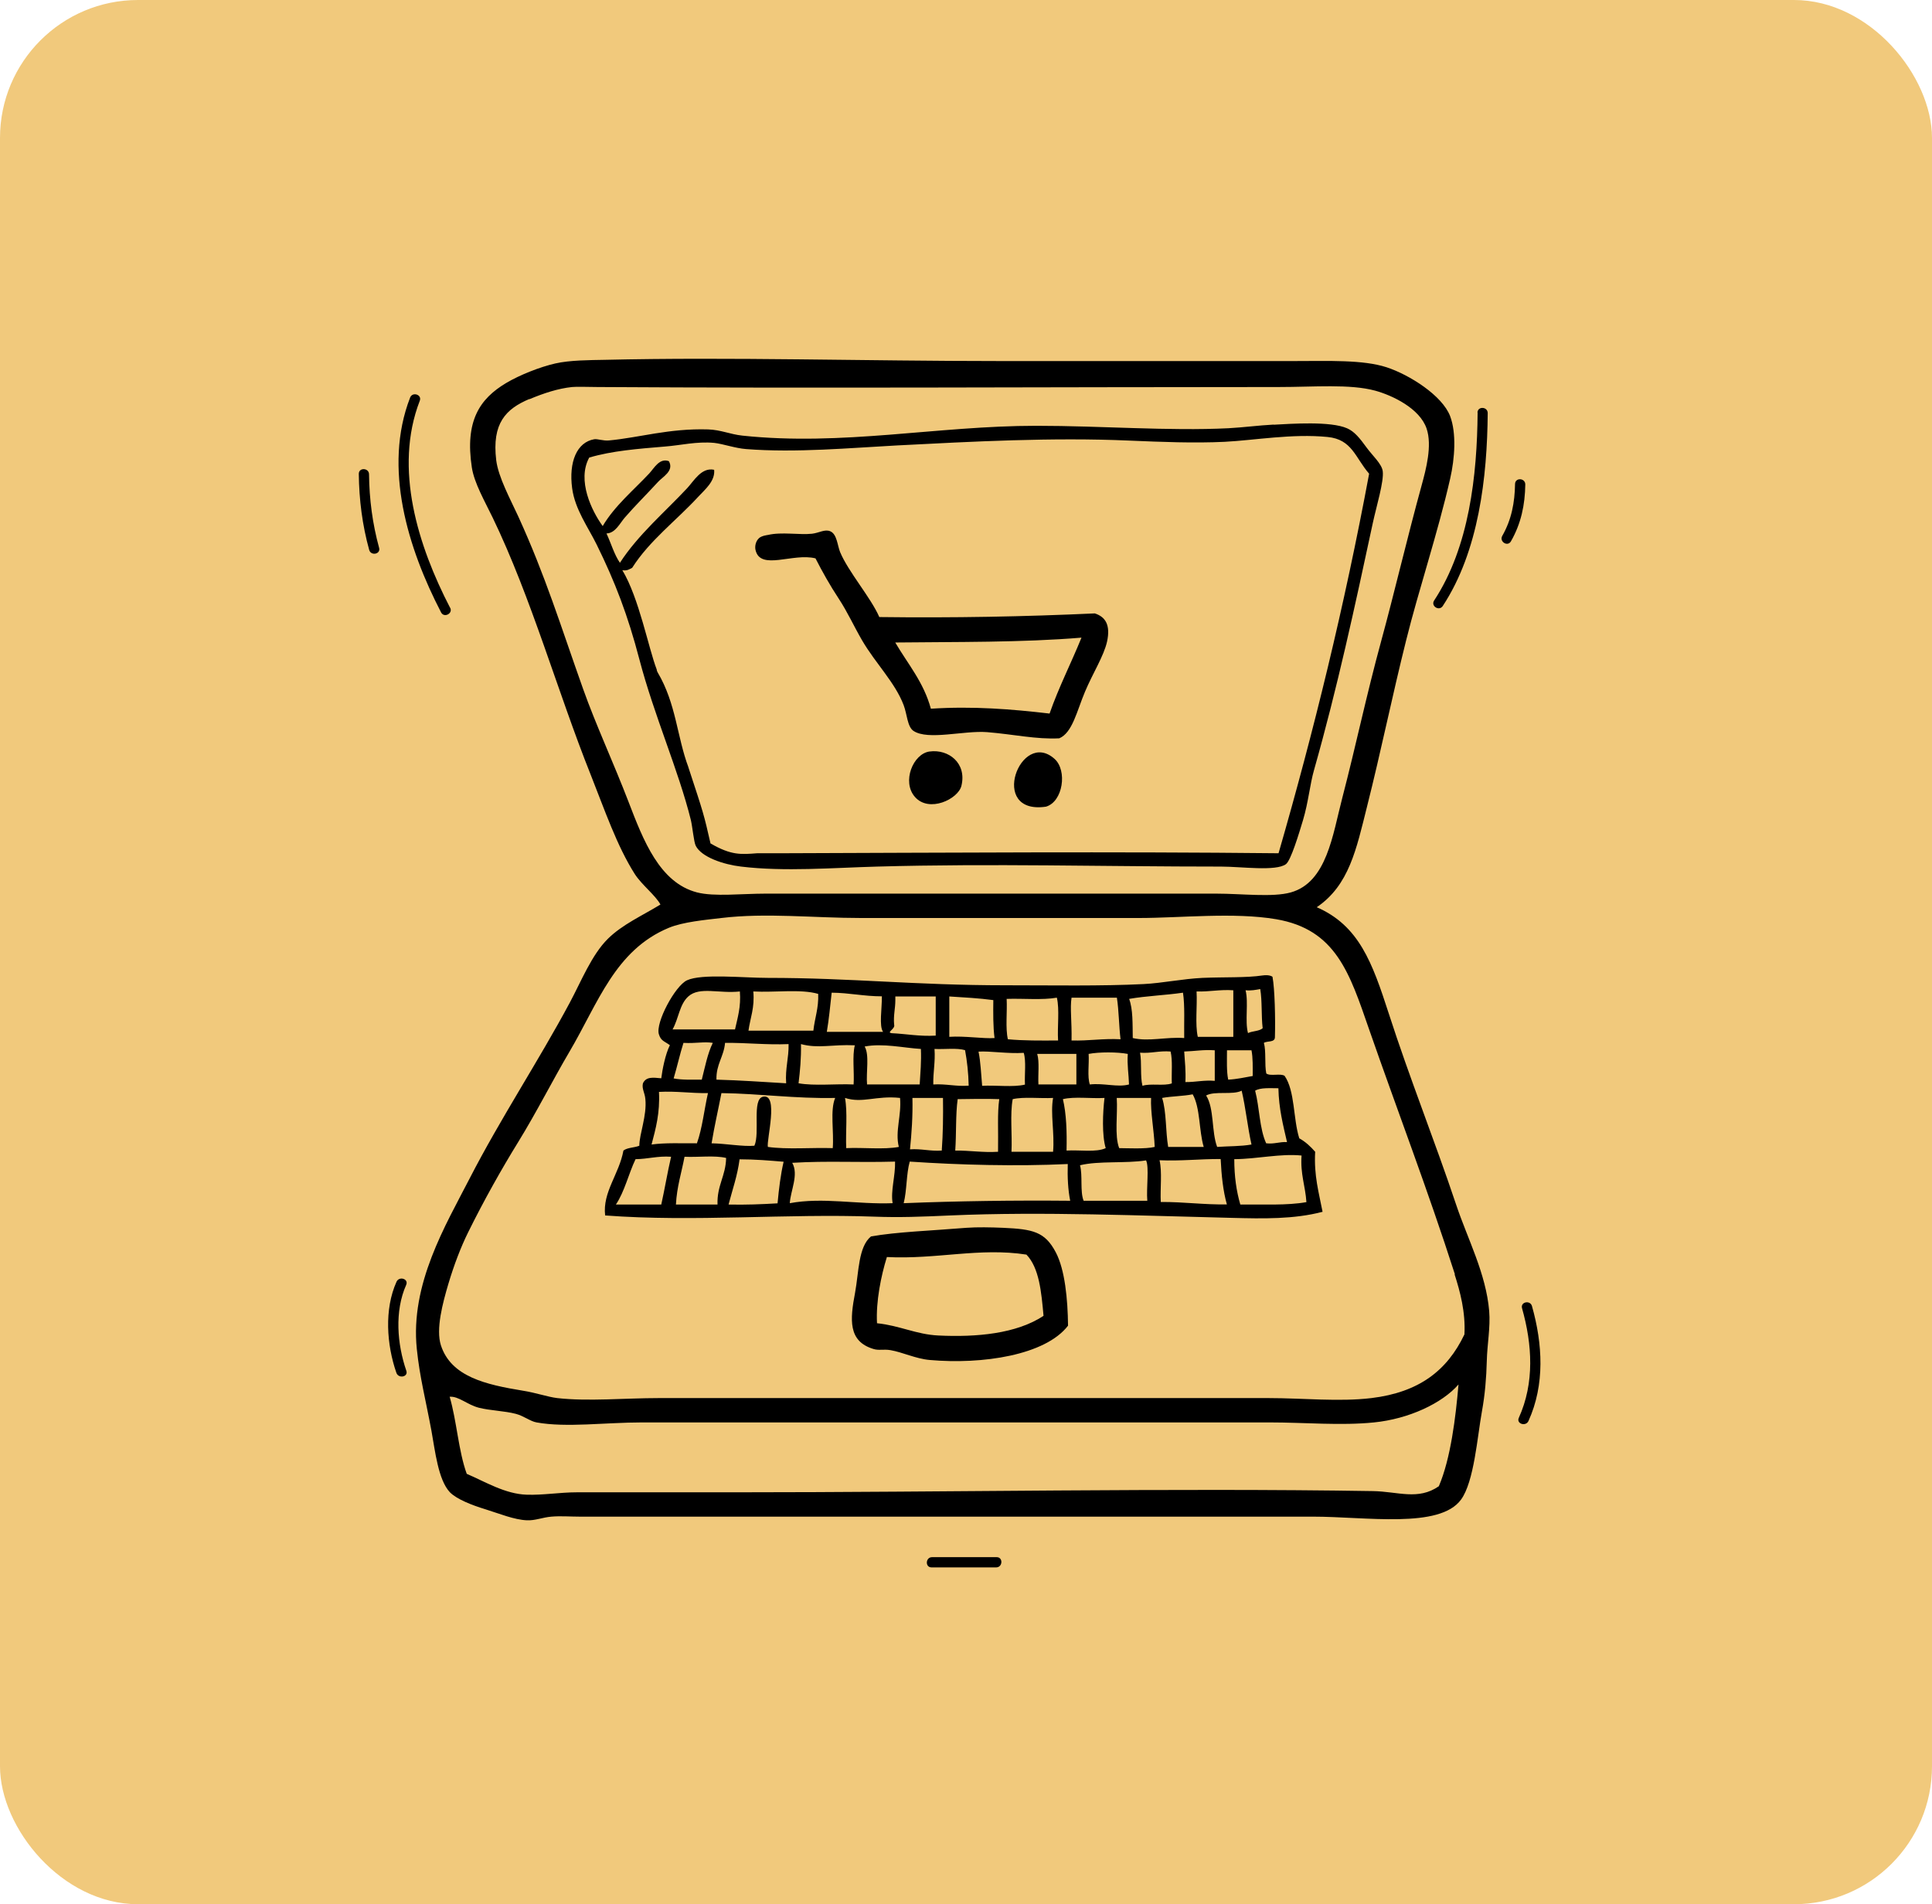 <svg xmlns="http://www.w3.org/2000/svg" width="70" height="69" viewBox="0 0 70 69" fill="none"><rect width="70" height="69" rx="5" fill="#F1C97C"></rect><g clip-path="url(#clip0_706_45)"><path fill-rule="evenodd" clip-rule="evenodd" d="M47.699 32.869C49.24 33.537 49.718 34.873 50.318 36.726C51.069 39.057 51.991 41.355 52.757 43.647C53.176 44.9 53.839 46.139 53.956 47.504C54.005 48.104 53.883 48.709 53.869 49.323C53.854 49.913 53.805 50.528 53.693 51.142C53.527 52.059 53.41 53.688 52.937 54.337C52.162 55.405 49.494 54.956 47.568 54.956C38.677 54.956 29.874 54.956 20.998 54.956C20.666 54.956 20.305 54.927 19.979 54.956C19.662 54.981 19.389 55.103 19.091 55.088C18.628 55.069 18.101 54.849 17.584 54.688C17.101 54.542 16.541 54.322 16.297 54.069C15.877 53.62 15.765 52.576 15.633 51.85C15.419 50.694 15.209 49.918 15.102 48.88C14.858 46.529 16.141 44.403 17.009 42.715C18.14 40.516 19.52 38.433 20.647 36.326C21.057 35.561 21.437 34.6 22.022 34.02C22.549 33.498 23.276 33.176 23.929 32.776C23.753 32.444 23.251 32.064 22.998 31.669C22.354 30.654 21.915 29.367 21.403 28.075C20.208 25.085 19.252 21.661 17.852 18.76C17.56 18.155 17.184 17.506 17.096 16.941C16.838 15.248 17.384 14.448 18.34 13.878C18.833 13.585 19.564 13.297 20.115 13.171C20.642 13.049 21.383 13.049 21.89 13.039C26.455 12.932 31.371 13.083 36.219 13.083H46.909C48.124 13.083 49.377 13.029 50.235 13.307C51.059 13.575 52.259 14.331 52.542 15.082C52.771 15.692 52.713 16.599 52.542 17.345C52.093 19.32 51.401 21.374 50.947 23.203C50.445 25.207 50.035 27.226 49.528 29.235C49.143 30.772 48.88 32.079 47.709 32.873L47.699 32.869ZM19.179 14.458C18.326 14.819 17.818 15.336 17.979 16.677C18.057 17.297 18.491 18.087 18.779 18.716C19.769 20.886 20.296 22.627 21.13 24.973C21.593 26.275 22.232 27.645 22.773 29.055C23.31 30.455 23.9 31.986 25.256 32.337C25.885 32.498 26.875 32.381 27.738 32.381H44.061C44.993 32.381 46.109 32.522 46.768 32.337C48.075 31.971 48.285 30.245 48.631 28.923C49.143 26.953 49.499 25.222 50.05 23.203C50.504 21.544 50.996 19.447 51.513 17.57C51.664 17.014 51.898 16.151 51.689 15.531C51.44 14.795 50.445 14.326 49.826 14.156C48.909 13.907 47.626 14.024 46.319 14.024C38.067 14.024 29.45 14.073 21.656 14.024C21.32 14.024 20.905 14.005 20.725 14.024C20.218 14.078 19.71 14.244 19.174 14.468L19.179 14.458ZM52.713 46.173C51.728 43.105 50.65 40.301 49.606 37.302C48.899 35.263 48.406 33.678 46.236 33.308C44.719 33.049 42.754 33.264 41.267 33.264C38.077 33.264 34.356 33.264 31.196 33.264C29.494 33.264 27.758 33.069 26.138 33.264C25.558 33.332 24.748 33.405 24.231 33.62C22.285 34.429 21.671 36.346 20.637 38.102C20.027 39.136 19.442 40.301 18.774 41.384C18.184 42.34 17.535 43.491 16.955 44.666C16.701 45.183 16.453 45.822 16.243 46.529C16.043 47.207 15.785 48.158 15.975 48.748C16.345 49.889 17.604 50.172 18.945 50.392C19.433 50.469 19.832 50.616 20.189 50.66C21.32 50.786 22.627 50.66 23.871 50.66C31.22 50.66 38.682 50.66 45.963 50.66C47.202 50.66 48.519 50.801 49.689 50.66C51.42 50.45 52.435 49.66 53.059 48.353C53.103 47.543 52.903 46.802 52.703 46.178L52.713 46.173ZM52.844 50.167C52.249 50.85 51.045 51.416 49.782 51.542C48.582 51.664 47.27 51.542 46.012 51.542C38.482 51.542 30.762 51.542 23.256 51.542C21.944 51.542 20.515 51.737 19.442 51.542C19.213 51.503 18.984 51.308 18.686 51.23C18.272 51.123 17.76 51.113 17.355 51.011C16.931 50.904 16.623 50.587 16.292 50.611C16.55 51.494 16.609 52.572 16.911 53.405C17.565 53.683 18.296 54.137 19.086 54.161C19.676 54.181 20.286 54.074 20.905 54.074C22.866 54.074 24.724 54.074 26.67 54.074C34.239 54.074 42.481 53.913 49.738 54.03C50.65 54.044 51.381 54.376 52.132 53.854C52.562 52.849 52.742 51.357 52.844 50.172V50.167Z" fill="black"></path><path fill-rule="evenodd" clip-rule="evenodd" d="M46.148 15.39C46.787 15.356 48.207 15.253 48.811 15.521C49.075 15.638 49.265 15.873 49.523 16.229C49.723 16.502 50.065 16.809 50.099 17.072C50.148 17.438 49.87 18.35 49.743 18.935C49.08 22.022 48.46 24.9 47.612 27.894C47.46 28.421 47.407 29.06 47.212 29.713C47.065 30.201 46.773 31.176 46.592 31.313C46.227 31.581 44.978 31.401 44.242 31.401C39.925 31.401 35.965 31.284 31.776 31.401C30.152 31.445 28.431 31.591 26.851 31.401C26.226 31.328 25.417 31.064 25.207 30.645C25.139 30.508 25.09 29.962 25.031 29.713C24.583 27.909 23.705 25.943 23.168 23.9C22.749 22.295 22.286 21.086 21.617 19.73C21.31 19.106 20.832 18.457 20.73 17.692C20.603 16.736 20.901 16.024 21.53 15.916C21.652 15.897 21.861 15.98 22.061 15.96C23.163 15.858 24.241 15.517 25.656 15.56C26.119 15.575 26.446 15.736 26.899 15.785C30.537 16.17 33.941 15.429 37.546 15.429C39.94 15.429 42.344 15.624 44.51 15.517C45.061 15.487 45.597 15.414 46.148 15.385V15.39ZM24.944 27.811C25.5 29.5 25.5 29.5 25.743 30.562C26.5 31 26.851 30.962 27.431 30.918C27.77 30.918 28.115 30.918 28.246 30.918C34.298 30.898 40.335 30.855 46.324 30.918C47.597 26.514 48.714 21.954 49.606 17.165C49.099 16.58 48.992 15.921 48.099 15.834C46.822 15.707 45.446 15.955 44.373 16.009C43.257 16.063 42.091 16.014 40.916 15.965C38.131 15.843 35.234 15.999 32.488 16.141C30.825 16.229 28.835 16.414 27.031 16.272C26.641 16.243 26.192 16.082 25.875 16.048C25.241 15.99 24.666 16.136 24.1 16.18C23.105 16.263 22.174 16.336 21.349 16.58C20.896 17.404 21.442 18.521 21.837 19.062C22.266 18.331 22.973 17.745 23.524 17.155C23.7 16.965 23.895 16.584 24.236 16.711C24.431 17.067 24.012 17.272 23.837 17.467C23.407 17.936 23.027 18.306 22.637 18.755C22.456 18.965 22.295 19.32 21.974 19.33C22.139 19.681 22.252 20.091 22.461 20.393C23.12 19.374 24.1 18.545 24.9 17.687C25.148 17.419 25.417 16.926 25.875 17.023C25.919 17.433 25.534 17.745 25.3 17.999C24.49 18.877 23.539 19.579 22.905 20.574C22.808 20.623 22.725 20.691 22.549 20.662C23.154 21.666 23.5 23.5 23.793 24.256C23.793 24.309 23.829 24.359 23.83 24.368C24.5 25.5 24.529 26.704 24.944 27.806V27.811Z" fill="black"></path><path fill-rule="evenodd" clip-rule="evenodd" d="M27.5 19.5C27.599 19.408 27.826 19.384 27.826 19.384C28.309 19.267 28.972 19.389 29.421 19.34C29.674 19.311 29.889 19.165 30.084 19.252C30.328 19.355 30.342 19.774 30.44 20.008C30.737 20.72 31.557 21.661 31.859 22.359C34.536 22.393 37.141 22.344 39.667 22.227C40.062 22.354 40.238 22.656 40.111 23.247C39.994 23.773 39.589 24.402 39.311 25.066C39.018 25.758 38.857 26.553 38.379 26.753C37.545 26.797 36.726 26.607 35.761 26.529C34.922 26.465 33.629 26.836 33.098 26.485C32.873 26.334 32.868 25.885 32.742 25.553C32.43 24.729 31.727 24.046 31.235 23.203C30.937 22.691 30.708 22.178 30.391 21.696C30.069 21.208 29.791 20.71 29.547 20.233C28.733 20.023 27.538 20.696 27.372 19.92C27.347 19.8 27.374 19.617 27.5 19.5ZM32.439 23.285C32.893 24.061 33.464 24.714 33.727 25.68C35.258 25.582 36.648 25.695 38.028 25.856C38.365 24.89 38.809 24.032 39.184 23.105C37.033 23.285 34.619 23.256 32.439 23.281V23.285Z" fill="black"></path><path fill-rule="evenodd" clip-rule="evenodd" d="M33.683 27.231C34.366 27.138 35.034 27.65 34.834 28.474C34.717 28.957 33.659 29.465 33.147 28.874C32.669 28.323 33.083 27.314 33.678 27.231H33.683Z" fill="black"></path><path fill-rule="evenodd" clip-rule="evenodd" d="M37.897 29.23C35.79 29.538 36.975 26.392 38.209 27.499C38.677 27.919 38.516 29.05 37.897 29.23Z" fill="black"></path><path fill-rule="evenodd" clip-rule="evenodd" d="M46.105 35.395C46.188 35.824 46.212 36.931 46.193 37.57C46.202 37.789 45.914 37.707 45.793 37.789C45.88 38.102 45.812 38.565 45.88 38.897C46.022 39.009 46.397 38.882 46.544 38.984C46.924 39.535 46.851 40.54 47.075 41.247C47.304 41.374 47.485 41.545 47.651 41.735C47.602 42.598 47.787 43.222 47.919 43.91C46.88 44.183 45.763 44.159 44.637 44.13C41.467 44.056 37.746 43.895 34.434 44.042C33.381 44.09 32.586 44.12 31.684 44.086C28.523 43.968 25.148 44.286 21.925 44.042C21.827 43.193 22.432 42.549 22.588 41.691C22.73 41.579 22.988 41.589 23.164 41.516C23.164 41.096 23.442 40.428 23.383 39.828C23.364 39.594 23.247 39.453 23.295 39.253C23.412 39.009 23.651 39.043 23.959 39.072C23.998 38.76 24.105 38.204 24.271 37.872C24.061 37.721 23.944 37.716 23.871 37.472C23.749 37.048 24.461 35.722 24.89 35.522C25.427 35.273 26.933 35.434 27.816 35.434C30.859 35.434 33.147 35.702 36.424 35.702C38.126 35.702 39.892 35.736 41.438 35.658C42.115 35.624 42.847 35.468 43.569 35.434C44.373 35.4 45.159 35.434 45.744 35.346C45.841 35.331 46.007 35.327 46.1 35.39L46.105 35.395ZM45.129 35.883C45.242 36.317 45.1 37.004 45.217 37.434C45.378 37.355 45.627 37.37 45.749 37.258C45.695 36.809 45.734 36.268 45.661 35.839C45.5 35.868 45.339 35.902 45.129 35.883ZM43.354 35.926C43.383 36.463 43.296 37.107 43.398 37.57H44.685V35.883C44.193 35.849 43.827 35.941 43.354 35.926ZM24.944 36.102C24.617 36.39 24.593 36.902 24.368 37.302H26.631C26.724 36.877 26.851 36.487 26.807 35.926C26.051 36.009 25.353 35.741 24.944 36.102ZM27.119 37.346H29.47C29.518 36.892 29.665 36.536 29.645 36.014C29.016 35.829 28.065 35.97 27.294 35.926C27.348 36.517 27.182 36.882 27.119 37.346ZM30.133 35.97C30.079 36.448 30.035 36.936 29.957 37.39H31.996C31.845 37.18 31.957 36.551 31.952 36.102C31.298 36.102 30.776 35.975 30.133 35.97ZM40.911 36.195C41.052 36.57 41.033 37.107 41.042 37.614C41.628 37.751 42.262 37.565 42.906 37.614C42.896 37.063 42.935 36.458 42.862 35.97C42.232 36.063 41.53 36.087 40.911 36.195ZM32.44 36.239C32.44 36.551 32.366 36.785 32.396 37.126C32.449 37.287 32.098 37.409 32.308 37.438C32.844 37.463 33.312 37.56 33.903 37.526V36.107H32.44V36.239ZM34.39 37.57C34.966 37.531 35.614 37.643 36.034 37.614C35.98 37.194 35.985 36.717 35.99 36.239C35.478 36.17 34.937 36.141 34.395 36.107V37.57H34.39ZM36.473 36.195C36.497 36.673 36.424 37.253 36.517 37.658C37.082 37.711 37.712 37.707 38.336 37.702C38.306 37.194 38.394 36.58 38.292 36.151C37.765 36.243 37.073 36.175 36.473 36.195ZM38.824 37.702C39.448 37.721 39.955 37.624 40.599 37.658C40.54 37.17 40.54 36.624 40.467 36.151H38.824C38.765 36.536 38.838 36.999 38.824 37.702ZM24.763 37.789C24.632 38.204 24.534 38.653 24.407 39.077C24.7 39.136 25.075 39.121 25.427 39.121C25.544 38.662 25.636 38.175 25.826 37.789C25.495 37.736 25.236 37.814 24.763 37.789ZM26.27 37.789C26.226 38.292 25.944 38.56 25.958 39.121C26.821 39.145 27.65 39.204 28.484 39.253C28.445 38.711 28.582 38.345 28.572 37.833C27.758 37.867 27.06 37.78 26.265 37.789H26.27ZM28.933 39.253C29.513 39.355 30.279 39.267 30.928 39.296C30.957 38.838 30.874 38.263 30.972 37.877C30.147 37.838 29.655 38.004 29.021 37.833C29.031 38.345 28.987 38.809 28.933 39.253ZM31.415 39.296H33.322C33.347 38.877 33.386 38.472 33.366 38.009C32.727 37.97 31.986 37.794 31.328 37.921C31.508 38.228 31.376 38.848 31.415 39.296ZM33.81 39.296C34.283 39.267 34.62 39.374 35.097 39.34C35.088 38.877 35.039 38.453 34.966 38.053C34.673 37.965 34.22 38.028 33.859 38.009C33.893 38.487 33.805 38.843 33.815 39.296H33.81ZM35.453 38.102C35.532 38.482 35.546 38.926 35.585 39.345C36.087 39.316 36.707 39.404 37.136 39.301C37.117 38.921 37.185 38.458 37.092 38.15C36.517 38.189 35.868 38.077 35.449 38.106L35.453 38.102ZM42.906 38.102C42.93 38.462 42.969 38.804 42.949 39.209C43.325 39.214 43.613 39.131 44.013 39.165V38.058C43.603 38.028 43.276 38.092 42.906 38.102ZM44.5 39.121C44.822 39.106 45.1 39.038 45.388 38.989C45.388 38.662 45.398 38.331 45.344 38.058H44.456C44.456 38.423 44.437 38.819 44.5 39.121ZM41.306 38.145C41.374 38.506 41.306 38.999 41.394 39.345C41.681 39.248 42.174 39.36 42.457 39.257C42.442 38.872 42.491 38.423 42.413 38.102C41.993 38.068 41.715 38.175 41.306 38.145ZM39.443 38.189C39.467 38.55 39.389 39.014 39.487 39.296C39.994 39.238 40.491 39.409 40.906 39.296C40.896 38.921 40.833 38.599 40.862 38.189C40.486 38.116 39.818 38.116 39.443 38.189ZM37.624 39.296H38.999V38.189H37.58C37.668 38.482 37.604 38.936 37.624 39.296ZM45.476 39.521C45.636 40.13 45.632 40.901 45.876 41.428C46.178 41.462 46.349 41.369 46.631 41.384C46.49 40.769 46.334 40.174 46.319 39.433C46.012 39.433 45.671 39.404 45.476 39.521ZM43.7 39.696C43.998 40.155 43.891 41.013 44.1 41.559C44.515 41.53 44.968 41.54 45.344 41.472C45.203 40.842 45.134 40.14 44.988 39.521C44.666 39.687 44.013 39.521 43.7 39.696ZM23.607 41.472C24.105 41.403 24.69 41.432 25.251 41.428C25.446 40.881 25.514 40.213 25.651 39.609C25.032 39.618 24.515 39.531 23.876 39.565C23.915 40.33 23.759 40.896 23.607 41.472ZM26.139 39.609C26.021 40.218 25.885 40.803 25.782 41.428C26.295 41.437 26.924 41.554 27.333 41.516C27.543 41.057 27.236 39.828 27.645 39.74C28.226 39.613 27.767 41.306 27.821 41.559C28.523 41.657 29.396 41.579 30.172 41.603C30.221 41.013 30.069 40.233 30.26 39.784C28.797 39.813 27.548 39.628 26.134 39.609H26.139ZM42.106 39.784C42.267 40.291 42.228 40.994 42.325 41.559H43.613C43.437 40.969 43.491 40.14 43.213 39.653C42.867 39.721 42.452 39.721 42.106 39.784ZM30.66 41.603C31.279 41.574 32.02 41.662 32.566 41.559C32.425 40.989 32.669 40.418 32.61 39.784C31.742 39.691 31.255 39.989 30.616 39.784C30.713 40.306 30.635 41.008 30.66 41.603ZM32.966 41.647C33.395 41.618 33.688 41.72 34.122 41.691C34.166 41.081 34.176 40.447 34.166 39.784H33.059C33.074 40.447 33.03 41.057 32.971 41.647H32.966ZM34.698 39.828C34.62 40.399 34.654 41.086 34.61 41.691C35.146 41.686 35.6 41.769 36.161 41.735C36.175 40.974 36.131 40.345 36.205 39.828C35.8 39.809 35.024 39.823 34.698 39.828ZM36.692 39.828C36.59 40.374 36.678 41.115 36.648 41.735H38.155C38.214 41.052 38.053 40.36 38.155 39.784C37.677 39.809 37.097 39.735 36.692 39.828ZM38.643 41.691C39.116 41.662 39.721 41.764 40.062 41.603C39.921 41.135 39.955 40.311 40.018 39.784C39.531 39.813 38.926 39.726 38.511 39.828C38.638 40.364 38.658 41.008 38.643 41.691ZM40.55 41.603C40.818 41.603 41.501 41.642 41.837 41.559C41.813 40.969 41.681 40.277 41.706 39.784H40.462C40.501 40.384 40.374 41.145 40.55 41.603ZM44.72 42.003C44.72 42.627 44.798 43.164 44.939 43.647C45.758 43.637 46.636 43.686 47.334 43.559C47.295 42.974 47.109 42.54 47.158 41.871C46.392 41.793 45.544 41.998 44.72 42.003ZM23.027 42.003C22.773 42.535 22.632 43.174 22.315 43.647H23.959C24.085 43.081 24.183 42.481 24.315 41.915C23.822 41.881 23.481 41.998 23.027 42.003ZM24.802 41.915C24.695 42.486 24.524 42.998 24.49 43.647H25.997C25.973 42.954 26.295 42.613 26.309 41.959C25.895 41.857 25.29 41.94 24.802 41.915ZM26.797 42.003C26.719 42.603 26.538 43.105 26.397 43.647C27.016 43.661 27.602 43.637 28.172 43.603C28.221 43.076 28.284 42.559 28.392 42.096C27.875 42.052 27.353 42.008 26.797 42.008V42.003ZM42.013 42.047C42.111 42.471 42.032 43.061 42.057 43.554C42.891 43.549 43.613 43.656 44.452 43.642C44.315 43.159 44.256 42.593 44.227 41.998C43.466 41.993 42.798 42.076 42.008 42.042L42.013 42.047ZM41.525 42.047C40.784 42.164 39.818 42.057 39.131 42.223C39.233 42.593 39.126 43.174 39.262 43.51H41.569C41.53 43.047 41.642 42.296 41.525 42.047ZM28.616 43.598C29.816 43.374 31.05 43.647 32.342 43.598C32.264 43.154 32.444 42.613 32.43 42.091C31.015 42.13 30.011 42.057 28.704 42.135C28.948 42.564 28.64 43.149 28.616 43.598ZM32.961 42.091C32.835 42.54 32.859 43.144 32.742 43.598C34.707 43.52 36.717 43.491 38.775 43.51C38.697 43.115 38.672 42.666 38.687 42.179C36.819 42.267 34.766 42.213 32.966 42.091H32.961Z" fill="black"></path><path fill-rule="evenodd" clip-rule="evenodd" d="M38.697 48.036C37.877 49.104 35.6 49.45 33.683 49.279C33.186 49.236 32.698 48.997 32.264 48.923C32.005 48.88 31.845 48.943 31.645 48.88C30.723 48.602 30.796 47.816 30.981 46.841C31.118 46.095 31.098 45.178 31.557 44.803C32.478 44.637 33.771 44.593 35.014 44.49C35.405 44.461 35.897 44.471 36.346 44.49C37.419 44.539 37.858 44.627 38.253 45.378C38.584 46.007 38.687 47.075 38.697 48.041V48.036ZM32.132 45.554C31.922 46.231 31.732 47.163 31.776 47.948C32.596 48.031 33.195 48.353 33.995 48.392C35.385 48.46 36.829 48.328 37.809 47.68C37.731 46.812 37.653 45.944 37.19 45.461C35.492 45.197 33.932 45.641 32.132 45.549V45.554Z" fill="black"></path><path fill-rule="evenodd" clip-rule="evenodd" d="M16.307 22.022C15.151 19.789 14.258 16.98 15.209 14.522C15.297 14.297 14.941 14.185 14.858 14.409C13.873 16.955 14.78 19.872 15.98 22.188C16.087 22.403 16.419 22.232 16.311 22.022H16.307Z" fill="black"></path><path fill-rule="evenodd" clip-rule="evenodd" d="M13.736 19.852C13.497 18.979 13.38 18.091 13.371 17.189C13.371 16.95 13 16.931 13 17.17C13.01 18.101 13.127 19.028 13.376 19.925C13.439 20.154 13.8 20.081 13.736 19.852Z" fill="black"></path><path fill-rule="evenodd" clip-rule="evenodd" d="M53.537 14.951C53.518 17.218 53.235 19.823 51.962 21.759C51.83 21.959 52.142 22.159 52.274 21.959C53.581 19.969 53.883 17.292 53.903 14.97C53.903 14.731 53.537 14.712 53.532 14.951H53.537Z" fill="black"></path><path fill-rule="evenodd" clip-rule="evenodd" d="M54.893 17.536C54.883 18.209 54.766 18.828 54.43 19.418C54.313 19.623 54.62 19.823 54.742 19.618C55.112 18.974 55.254 18.291 55.264 17.555C55.264 17.316 54.898 17.297 54.893 17.536Z" fill="black"></path><path fill-rule="evenodd" clip-rule="evenodd" d="M14.717 46.558C14.814 46.339 14.463 46.231 14.366 46.446C13.917 47.446 14.009 48.728 14.361 49.743C14.439 49.967 14.8 49.894 14.722 49.67C14.39 48.704 14.292 47.514 14.717 46.558Z" fill="black"></path><path fill-rule="evenodd" clip-rule="evenodd" d="M55.507 47.329C55.444 47.099 55.083 47.173 55.146 47.402C55.517 48.719 55.605 50.104 55.029 51.377C54.932 51.591 55.283 51.703 55.38 51.489C55.98 50.167 55.893 48.699 55.507 47.329Z" fill="black"></path><path fill-rule="evenodd" clip-rule="evenodd" d="M36.112 56.424H33.771C33.532 56.424 33.512 56.795 33.751 56.795H36.092C36.331 56.795 36.351 56.424 36.112 56.424Z" fill="black"></path></g><defs><clipPath id="clip0_706_45"><rect width="42.815" height="43.79" fill="white" transform="translate(13 13)"></rect></clipPath></defs></svg>